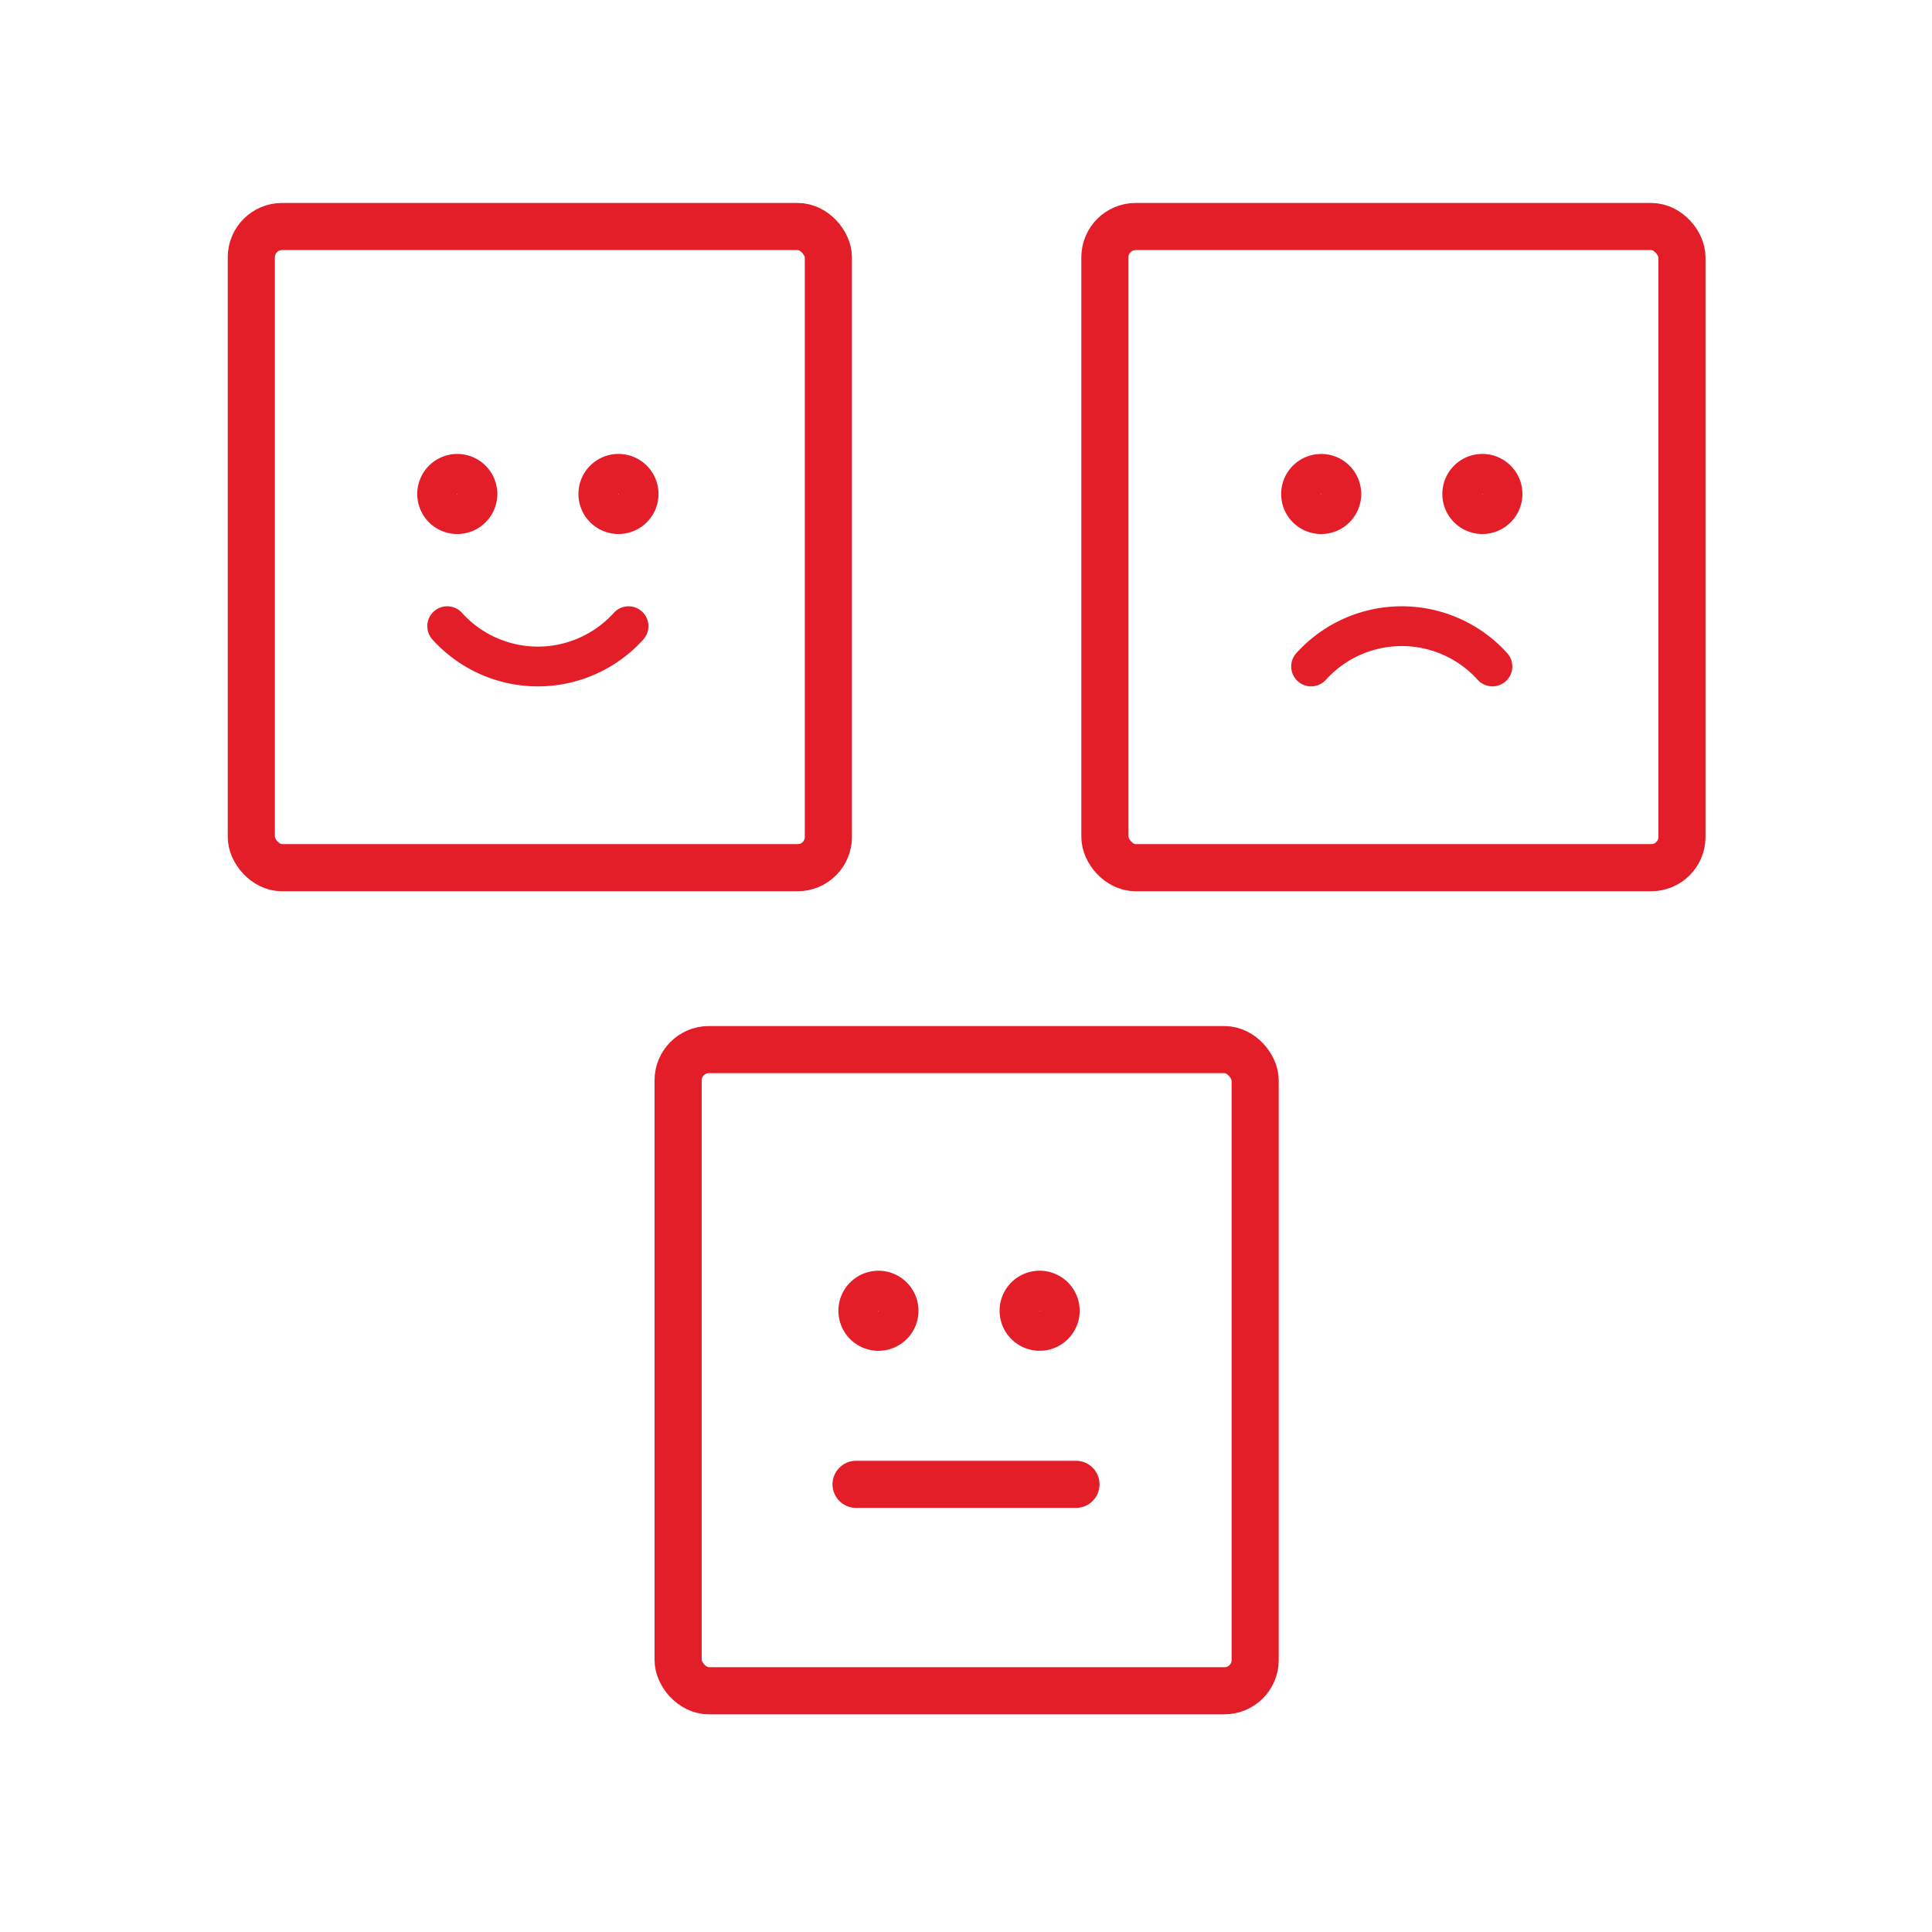 <svg xmlns="http://www.w3.org/2000/svg" width="123" height="123" viewBox="0 0 123 123"><defs><style>.a,.c,.d{fill:none;}.a,.b,.c{stroke:#e41e28;}.a,.c{stroke-linecap:round;stroke-width:3px;}.a,.b{stroke-miterlimit:10;}.b{fill:#e41e28;stroke-width:1.25px;}</style></defs><g transform="translate(-517 -1806)"><g transform="translate(-1000.141 1436.885)"><g transform="translate(1533.141 383.537)"><rect class="a" width="36.738" height="40.819" rx="1.955"/><rect class="a" width="36.738" height="40.819" rx="1.955" transform="translate(54.343)"/></g><rect class="a" width="36.738" height="40.819" rx="1.955" transform="translate(1560.313 435.938)"/><g transform="translate(1544.329 398.641)"><path class="b" d="M1548.519,401.026a1.924,1.924,0,1,0-1.924,1.924A1.926,1.926,0,0,0,1548.519,401.026Zm-2.566,0a.641.641,0,1,1,.641.641A.643.643,0,0,1,1545.953,401.026Z" transform="translate(-1544.67 -399.102)"/><path class="b" d="M1557.17,399.1a1.924,1.924,0,1,0,1.924,1.924A1.927,1.927,0,0,0,1557.17,399.1Zm0,2.566a.641.641,0,1,1,.641-.641A.643.643,0,0,1,1557.17,401.668Z" transform="translate(-1544.983 -399.102)"/><path class="b" d="M1557.946,407.2a.641.641,0,0,0-.905.049,7.136,7.136,0,0,1-10.59,0,.641.641,0,0,0-.956.856,8.418,8.418,0,0,0,12.5,0A.64.64,0,0,0,1557.946,407.2Z" transform="translate(-1544.69 -397.337)"/></g><g transform="translate(1599.329 398.641)"><path class="b" d="M1548.519,401.026a1.924,1.924,0,1,0-1.924,1.924A1.926,1.926,0,0,0,1548.519,401.026Zm-2.566,0a.641.641,0,1,1,.641.641A.643.643,0,0,1,1545.953,401.026Z" transform="translate(-1544.67 -399.102)"/><path class="b" d="M1557.17,399.1a1.924,1.924,0,1,0,1.924,1.924A1.927,1.927,0,0,0,1557.17,399.1Zm0,2.566a.641.641,0,1,1,.641-.641A.643.643,0,0,1,1557.17,401.668Z" transform="translate(-1544.983 -399.102)"/><path class="b" d="M1557.946,410.719a.641.641,0,0,1-.905-.049,7.136,7.136,0,0,0-10.59,0,.641.641,0,0,1-.956-.856,8.418,8.418,0,0,1,12.5,0A.64.64,0,0,1,1557.946,410.719Z" transform="translate(-1544.69 -397.337)"/></g><g transform="translate(1571.142 450.641)"><path class="b" d="M1548.519,401.026a1.924,1.924,0,1,0-1.924,1.924A1.926,1.926,0,0,0,1548.519,401.026Zm-2.566,0a.641.641,0,1,1,.641.641A.643.643,0,0,1,1545.953,401.026Z" transform="translate(-1544.67 -399.102)"/><path class="b" d="M1557.17,399.1a1.924,1.924,0,1,0,1.924,1.924A1.927,1.927,0,0,0,1557.17,399.1Zm0,2.566a.641.641,0,1,1,.641-.641A.643.643,0,0,1,1557.17,401.668Z" transform="translate(-1544.983 -399.102)"/></g><line class="c" x2="14" transform="translate(1571.642 463.615)"/></g><rect class="d" width="123" height="123" transform="translate(517 1806)"/></g></svg>